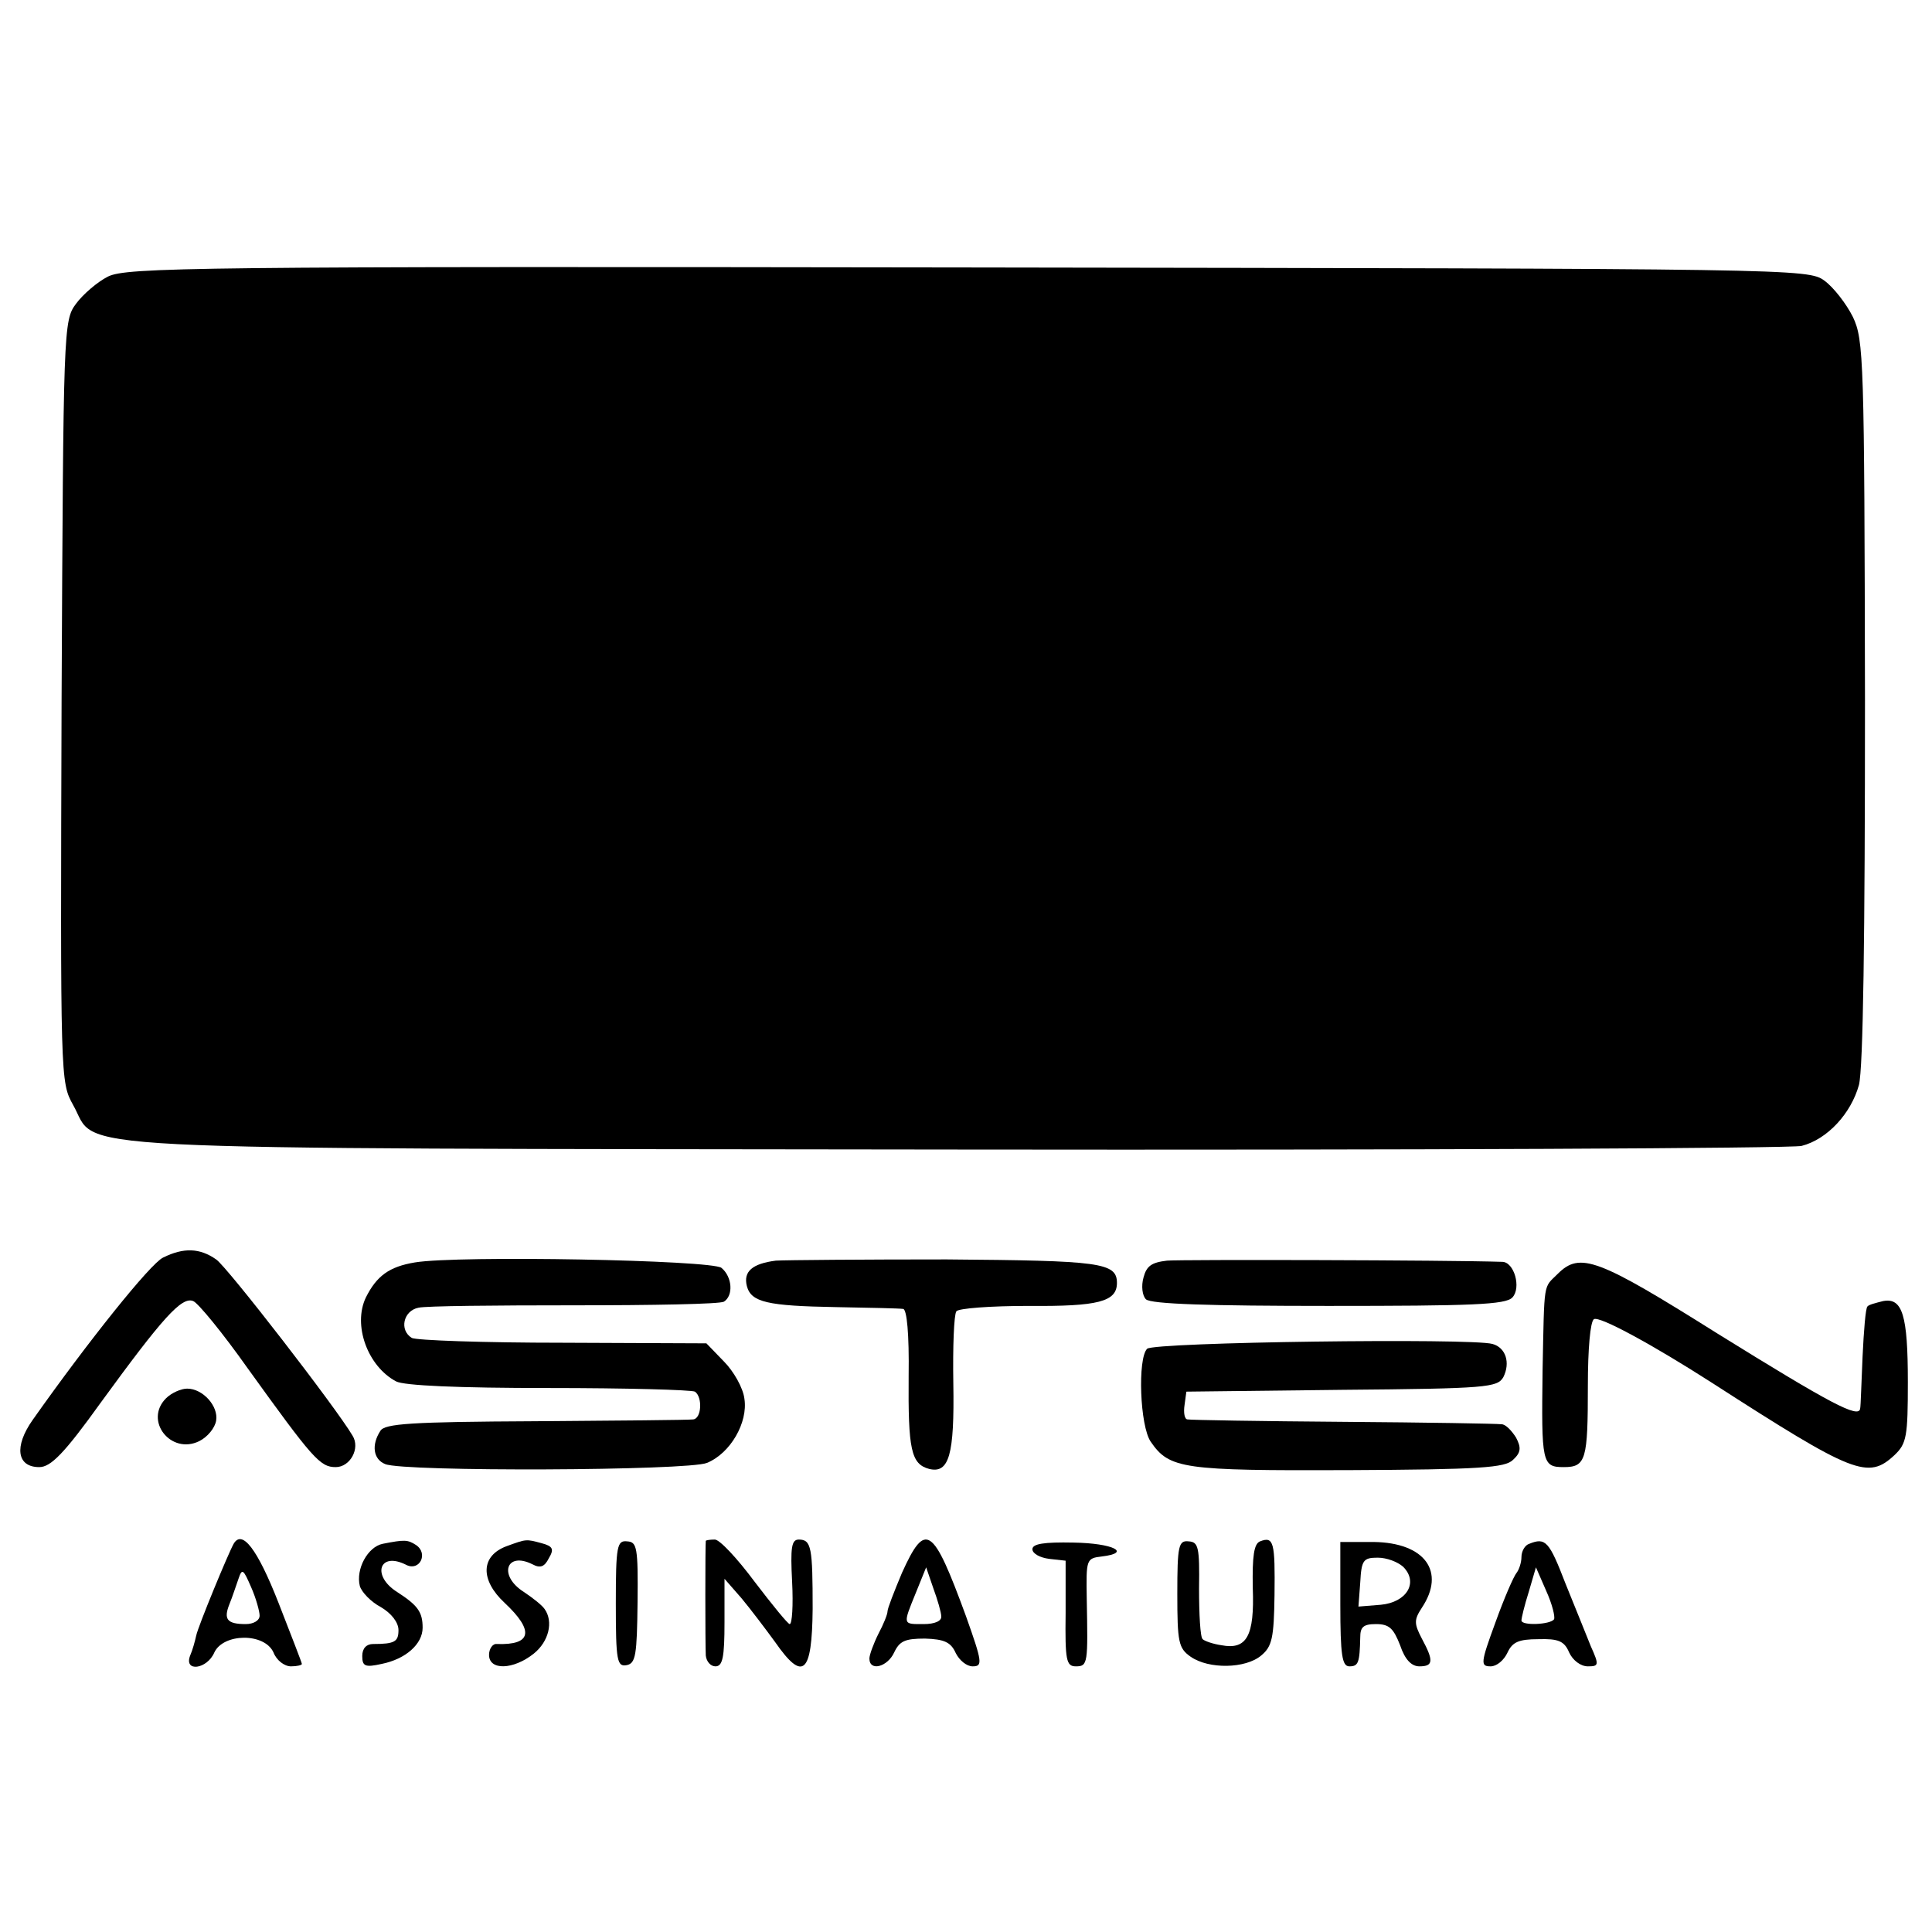 <?xml version="1.0" standalone="no"?>
<!DOCTYPE svg PUBLIC "-//W3C//DTD SVG 20010904//EN"
 "http://www.w3.org/TR/2001/REC-SVG-20010904/DTD/svg10.dtd">
<svg version="1.0" xmlns="http://www.w3.org/2000/svg"
 width="320pt" height="320pt" viewBox="0 0 320 320"
 preserveAspectRatio="xMidYMid meet">
<g transform="translate(0,320) scale(0.1,-0.1)"
fill="#000000" stroke="none">
<path d="M179 2742 c-18 -9 -42 -30 -53 -45 -21 -28 -21 -39 -24 -658 -2 -629
-2 -631 19 -669 44 -77 -69 -72 1465 -74 753 -1 1382 2 1398 6 43 11 82 54 95
101 7 28 10 243 10 637 -1 565 -2 597 -20 635 -11 22 -32 49 -47 60 -27 20
-44 20 -1418 22 -1286 2 -1394 0 -1425 -15z"/>
<path d="M270 1117 c-21 -10 -125 -140 -216 -269 -31 -44 -26 -78 11 -78 19 0
41 22 102 107 102 140 134 176 153 168 8 -3 49 -53 90 -111 108 -150 120 -164
146 -164 24 0 41 31 28 52 -27 46 -208 280 -226 292 -27 19 -54 20 -88 3z"/>
<path d="M687 1109 c-42 -7 -63 -22 -81 -58 -22 -46 3 -114 50 -139 13 -7 103
-11 253 -11 128 0 236 -3 242 -6 13 -9 11 -45 -3 -46 -7 -1 -125 -2 -261 -3
-207 -1 -250 -4 -257 -16 -15 -23 -12 -47 8 -55 31 -13 502 -11 533 2 39 16
68 67 62 106 -2 18 -18 46 -34 62 l-29 30 -238 1 c-131 0 -243 4 -250 8 -21
13 -14 45 11 50 12 3 128 4 258 4 130 0 241 2 248 6 16 10 14 41 -4 56 -16 13
-436 21 -508 9z"/>
<path d="M1285 1112 c-39 -5 -54 -18 -48 -42 7 -27 34 -33 148 -35 55 -1 105
-2 111 -3 6 -1 10 -41 9 -111 -1 -122 4 -146 34 -154 33 -8 42 23 40 142 -1
60 1 113 5 119 3 5 57 9 120 9 115 -1 146 7 146 38 0 34 -28 37 -282 39 -139
0 -266 -1 -283 -2z"/>
<path d="M1933 1112 c-26 -3 -34 -9 -39 -28 -4 -14 -2 -30 4 -36 8 -8 106 -11
302 -11 238 0 294 2 305 14 15 16 3 59 -17 59 -92 3 -531 4 -555 2z"/>
<path d="M2580 1090 c-24 -24 -22 -9 -25 -160 -2 -153 -1 -160 35 -160 37 0
40 12 40 135 0 61 4 106 10 110 9 6 100 -44 195 -105 236 -152 259 -161 303
-120 20 19 22 31 22 121 0 111 -9 140 -41 134 -12 -3 -24 -6 -26 -9 -3 -3 -6
-40 -8 -83 -2 -43 -3 -82 -4 -86 -2 -17 -49 8 -236 124 -199 125 -228 136
-265 99z"/>
<path d="M1900 966 c-16 -16 -12 -128 6 -154 31 -45 53 -48 327 -47 219 1 260
4 273 17 13 12 14 20 5 37 -7 11 -17 22 -24 22 -7 1 -124 3 -262 4 -137 1
-254 3 -258 4 -5 0 -7 11 -5 24 l3 22 257 3 c242 2 258 4 268 21 12 24 4 49
-18 55 -35 10 -561 3 -572 -8z"/>
<path d="M275 884 c-37 -37 8 -94 55 -71 14 7 26 22 28 34 4 24 -22 53 -48 53
-10 0 -26 -7 -35 -16z"/>
<path d="M387 643 c-9 -16 -59 -137 -62 -152 -2 -9 -6 -24 -10 -33 -11 -28 28
-23 40 5 15 32 83 33 98 0 5 -13 18 -23 29 -23 10 0 18 2 18 4 0 2 -18 48 -39
102 -35 89 -60 121 -74 97z m43 -119 c0 -8 -10 -14 -23 -14 -31 0 -37 8 -27
33 5 12 11 31 15 42 6 18 8 16 21 -14 8 -18 14 -40 14 -47z"/>
<path d="M634 643 c-25 -5 -45 -42 -38 -70 3 -10 18 -26 35 -35 17 -10 29 -25
29 -38 0 -19 -6 -23 -42 -23 -11 0 -18 -7 -18 -20 0 -17 5 -19 32 -13 40 8 68
33 68 60 0 26 -8 37 -42 59 -43 27 -30 68 15 45 22 -11 37 19 16 33 -14 9 -19
9 -55 2z"/>
<path d="M839 639 c-43 -16 -44 -56 -3 -94 49 -46 45 -70 -13 -68 -7 1 -13 -8
-13 -18 0 -26 40 -25 74 2 25 20 33 53 18 74 -4 6 -19 18 -34 28 -43 27 -30
68 14 46 13 -7 20 -4 27 10 9 15 7 20 -12 25 -26 7 -25 7 -58 -5z"/>
<path d="M1020 544 c0 -95 2 -105 18 -102 15 3 17 17 18 104 1 91 -1 100 -17
101 -17 2 -19 -7 -19 -103z"/>
<path d="M1169 648 c-1 -5 -1 -172 0 -190 1 -10 8 -18 16 -18 12 0 15 15 15
73 l0 72 28 -32 c15 -18 40 -51 56 -73 46 -66 61 -53 62 55 0 102 -2 115 -23
115 -12 0 -14 -13 -11 -70 2 -39 0 -70 -4 -70 -3 0 -29 32 -58 70 -29 39 -58
70 -66 70 -8 0 -14 -1 -15 -2z"/>
<path d="M1494 595 c-13 -31 -24 -59 -24 -64 0 -5 -7 -22 -15 -37 -8 -16 -15
-35 -15 -41 0 -22 30 -14 41 10 9 19 18 23 51 23 32 -1 43 -6 51 -24 6 -12 18
-22 28 -22 17 0 16 7 -11 83 -55 150 -67 158 -106 72z m65 -72 c1 -8 -11 -13
-29 -13 -35 0 -35 -2 -13 52 l17 42 12 -35 c7 -19 13 -40 13 -46z"/>
<path d="M1710 634 c0 -7 12 -14 28 -16 l27 -3 0 -87 c-1 -78 1 -88 17 -88 20
0 20 5 18 112 -1 65 -1 67 25 70 50 6 19 22 -47 23 -49 1 -68 -2 -68 -11z"/>
<path d="M1950 560 c0 -80 2 -90 22 -104 30 -21 91 -20 117 2 18 15 21 29 22
100 1 87 -1 98 -24 89 -10 -4 -13 -24 -12 -77 3 -80 -10 -103 -52 -95 -14 2
-28 7 -31 10 -4 3 -6 41 -6 84 1 68 -1 77 -17 78 -17 2 -19 -7 -19 -87z"/>
<path d="M2220 543 c0 -85 3 -103 15 -103 15 0 17 6 18 48 0 17 5 22 26 22 22
0 29 -7 40 -35 8 -24 19 -35 32 -35 23 0 24 9 4 46 -13 25 -13 31 0 51 40 60
5 108 -80 109 l-55 0 0 -103z m104 62 c26 -26 6 -59 -37 -63 l-37 -3 3 40 c2
37 5 41 29 41 15 0 33 -7 42 -15z"/>
<path d="M2533 643 c-7 -2 -13 -12 -13 -22 0 -9 -4 -21 -8 -26 -5 -6 -21 -43
-35 -82 -25 -68 -25 -73 -8 -73 10 0 22 10 28 23 8 17 18 22 51 22 33 1 43 -3
51 -22 6 -13 19 -23 31 -23 18 0 19 2 5 33 -7 17 -26 65 -42 104 -27 70 -33
77 -60 66z m41 -125 c-6 -9 -54 -11 -54 -2 0 4 5 25 12 47 l12 41 17 -39 c10
-22 15 -43 13 -47z"/>
</g>
</svg>
